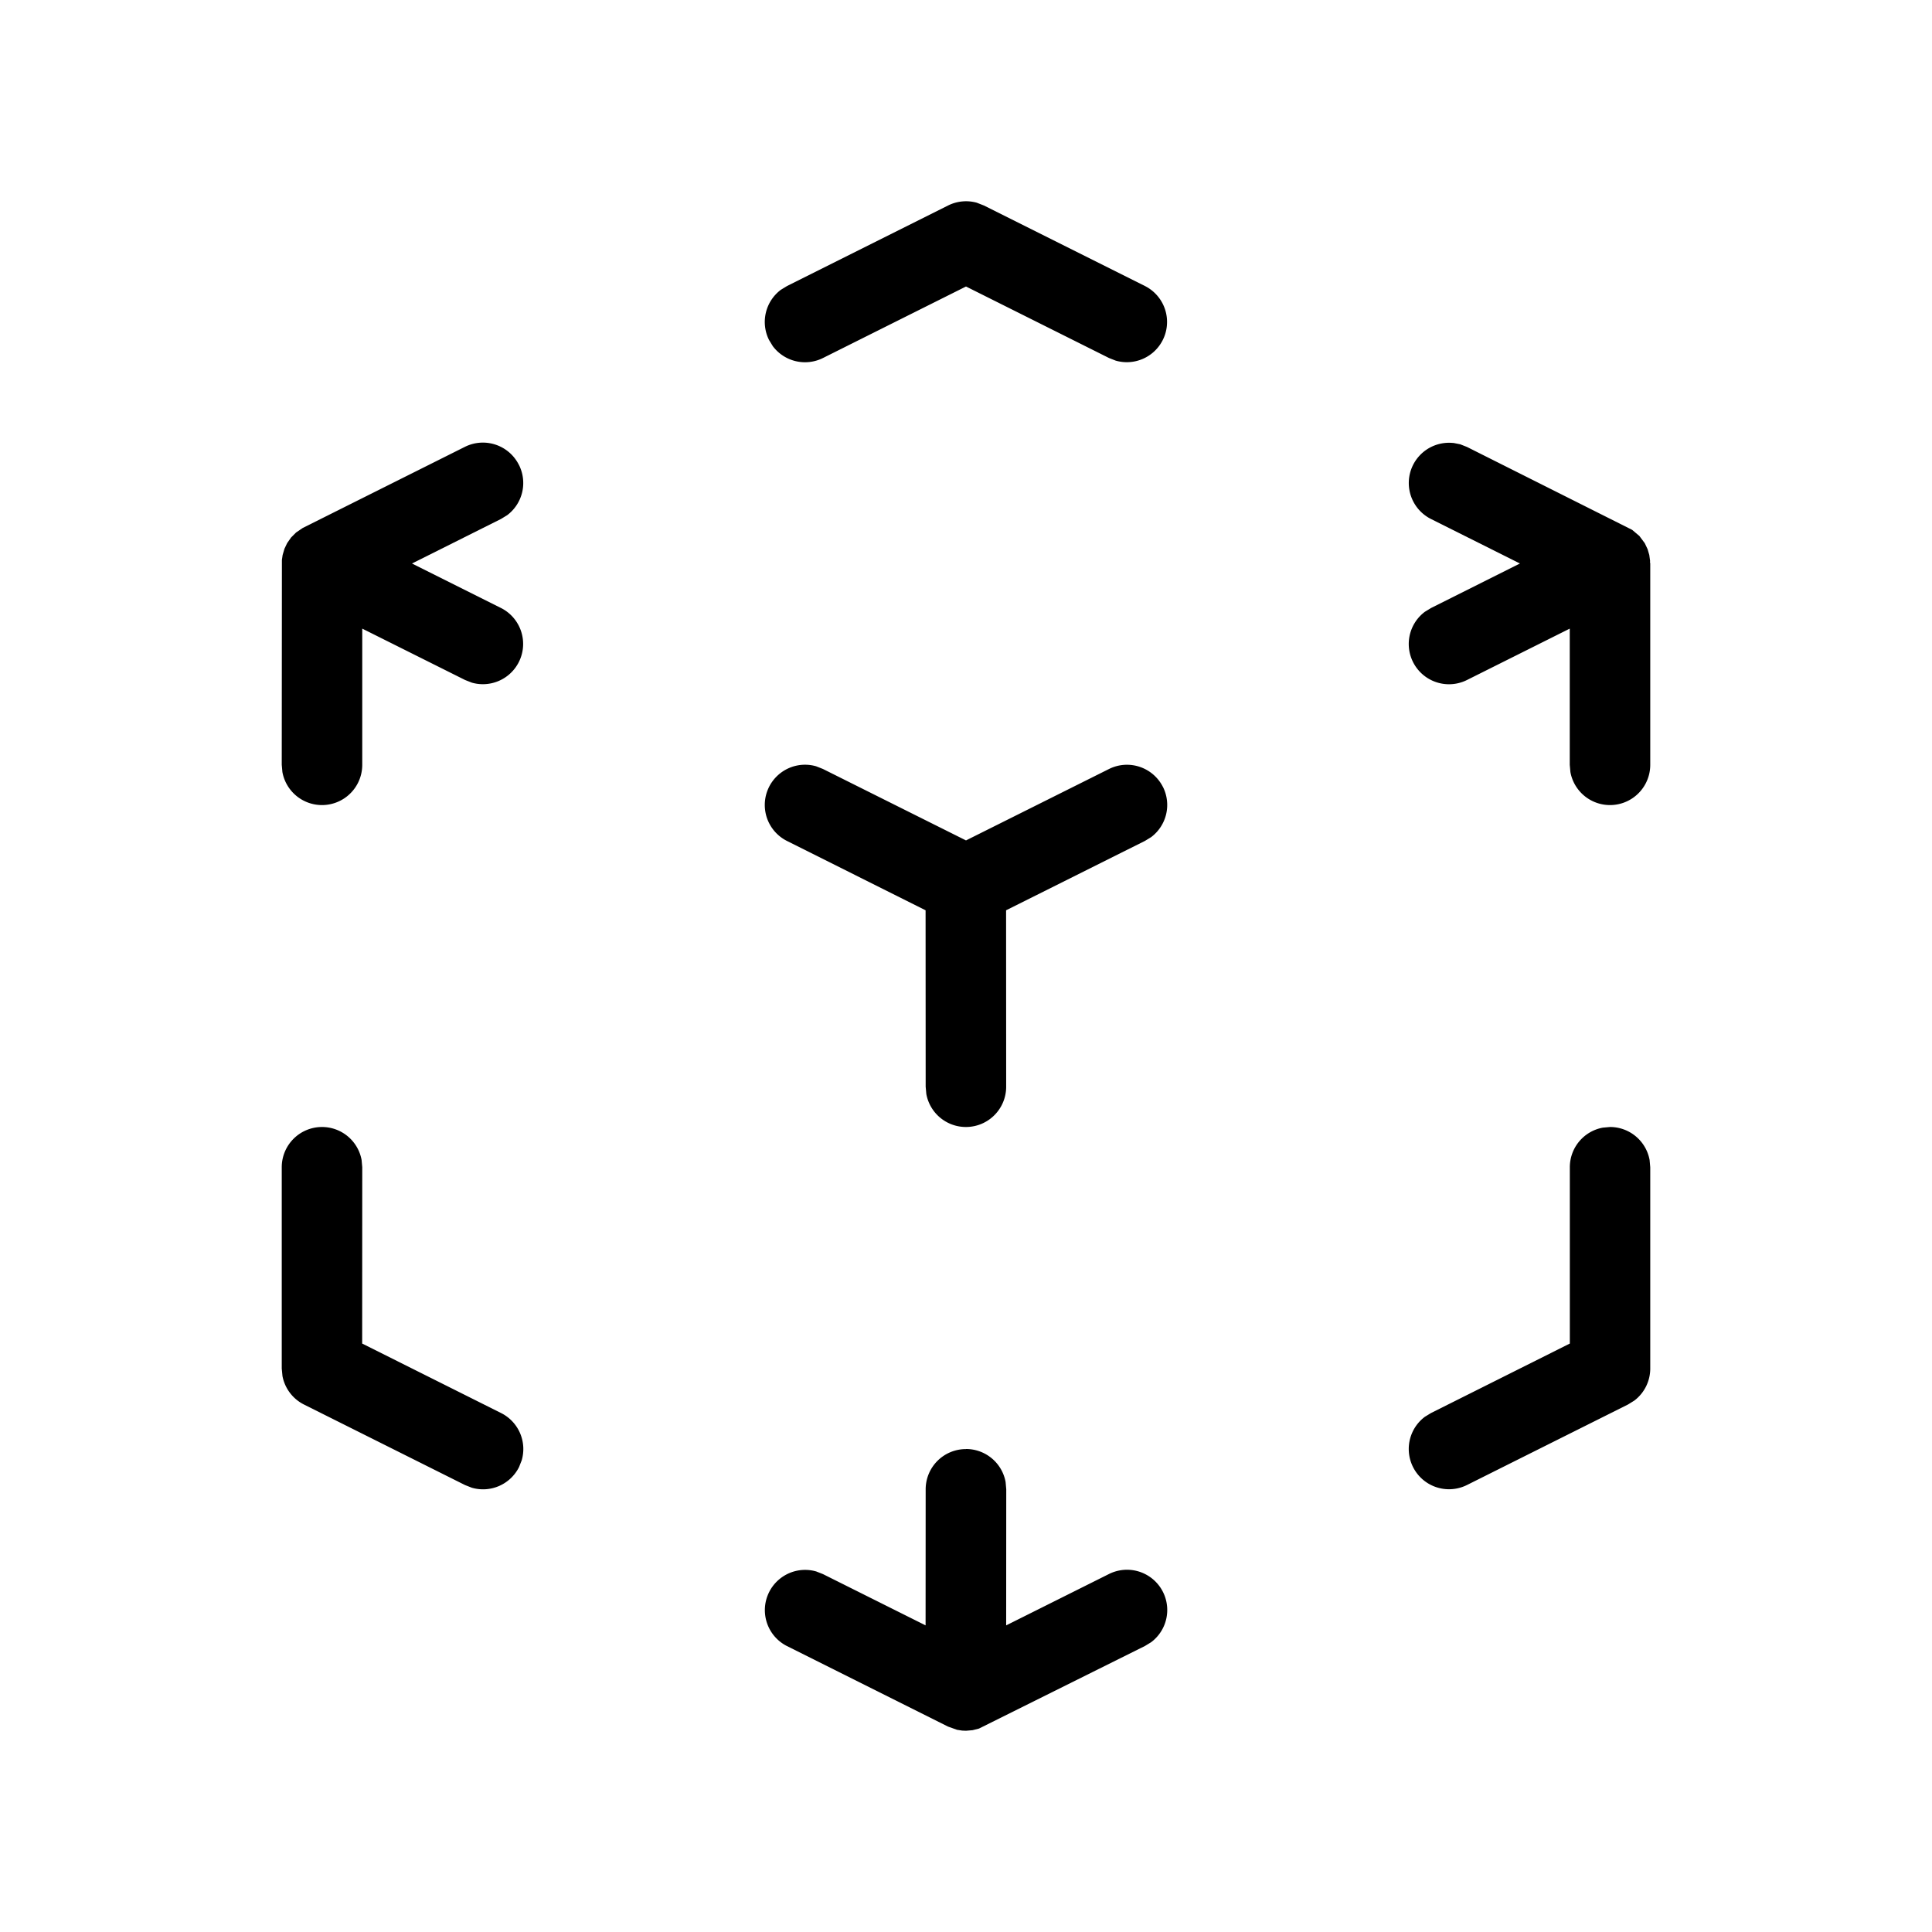 <svg xmlns="http://www.w3.org/2000/svg" viewBox="0 0 24 24" fill="currentColor"><path d="M12 18a.5.5 0 0 1 .492.41l.008.09-.001 1.691 1.277-.638a.5.5 0 0 1 .524.847l-.077.047-2.062 1.026-.079.02L12 21.5l-.048-.002-.064-.01-.112-.04-2-1a.5.5 0 0 1 .363-.927l.084.033 1.275.637.001-1.69a.5.5 0 0 1 .5-.5zm-8-4a.5.5 0 0 1 .492.41l.008.09-.001 2.19 1.725.863a.5.5 0 0 1 .257.587l-.033.084a.5.5 0 0 1-.587.257l-.084-.033-2-1a.5.5 0 0 1-.268-.354L3.5 17v-2.5A.5.5 0 0 1 4 14zm16 0a.5.5 0 0 1 .492.41l.008.09V17a.5.5 0 0 1-.197.398l-.079.049-2 1a.5.5 0 0 1-.524-.847l.077-.047 1.724-.863V14.5a.5.5 0 0 1 .41-.492L20 14zm-5.553-4.224a.5.5 0 0 1-.147.623l-.077.047-1.725.862.001 2.191a.5.5 0 0 1-.992.09l-.008-.09-.001-2.191-1.723-.862a.5.5 0 0 1 .363-.927l.084.033L12 10.44l1.776-.887a.5.5 0 0 1 .671.224zm3.606-4.274l.086.017.084.033 2.052 1.03.09.076.067.09.035.074.021.072.01.073-.001.017L20.5 7v2.5a.5.5 0 0 1-.992.09L19.5 9.5V7.809l-1.276.638A.5.5 0 0 1 17.7 7.6l.077-.047L18.881 7l-1.105-.553a.5.5 0 0 1 .277-.944zm-11.606.274A.5.5 0 0 1 6.3 6.4l-.077.047L5.118 7l1.106.553a.5.5 0 0 1-.363.927l-.084-.033-1.277-.638L4.5 9.5a.5.5 0 0 1-.992.09L3.5 9.5l.002-2.545.009-.061.023-.078.033-.069.049-.07.062-.062.082-.056 2.015-1.008a.5.5 0 0 1 .671.224zm5.689-3.257l.087.034 2 1a.5.5 0 0 1-.363.927l-.084-.033L12 3.559l-1.776.888A.5.5 0 0 1 9.6 4.3l-.047-.077A.5.5 0 0 1 9.7 3.6l.077-.047 2-1a.5.5 0 0 1 .36-.034z"/></svg>
